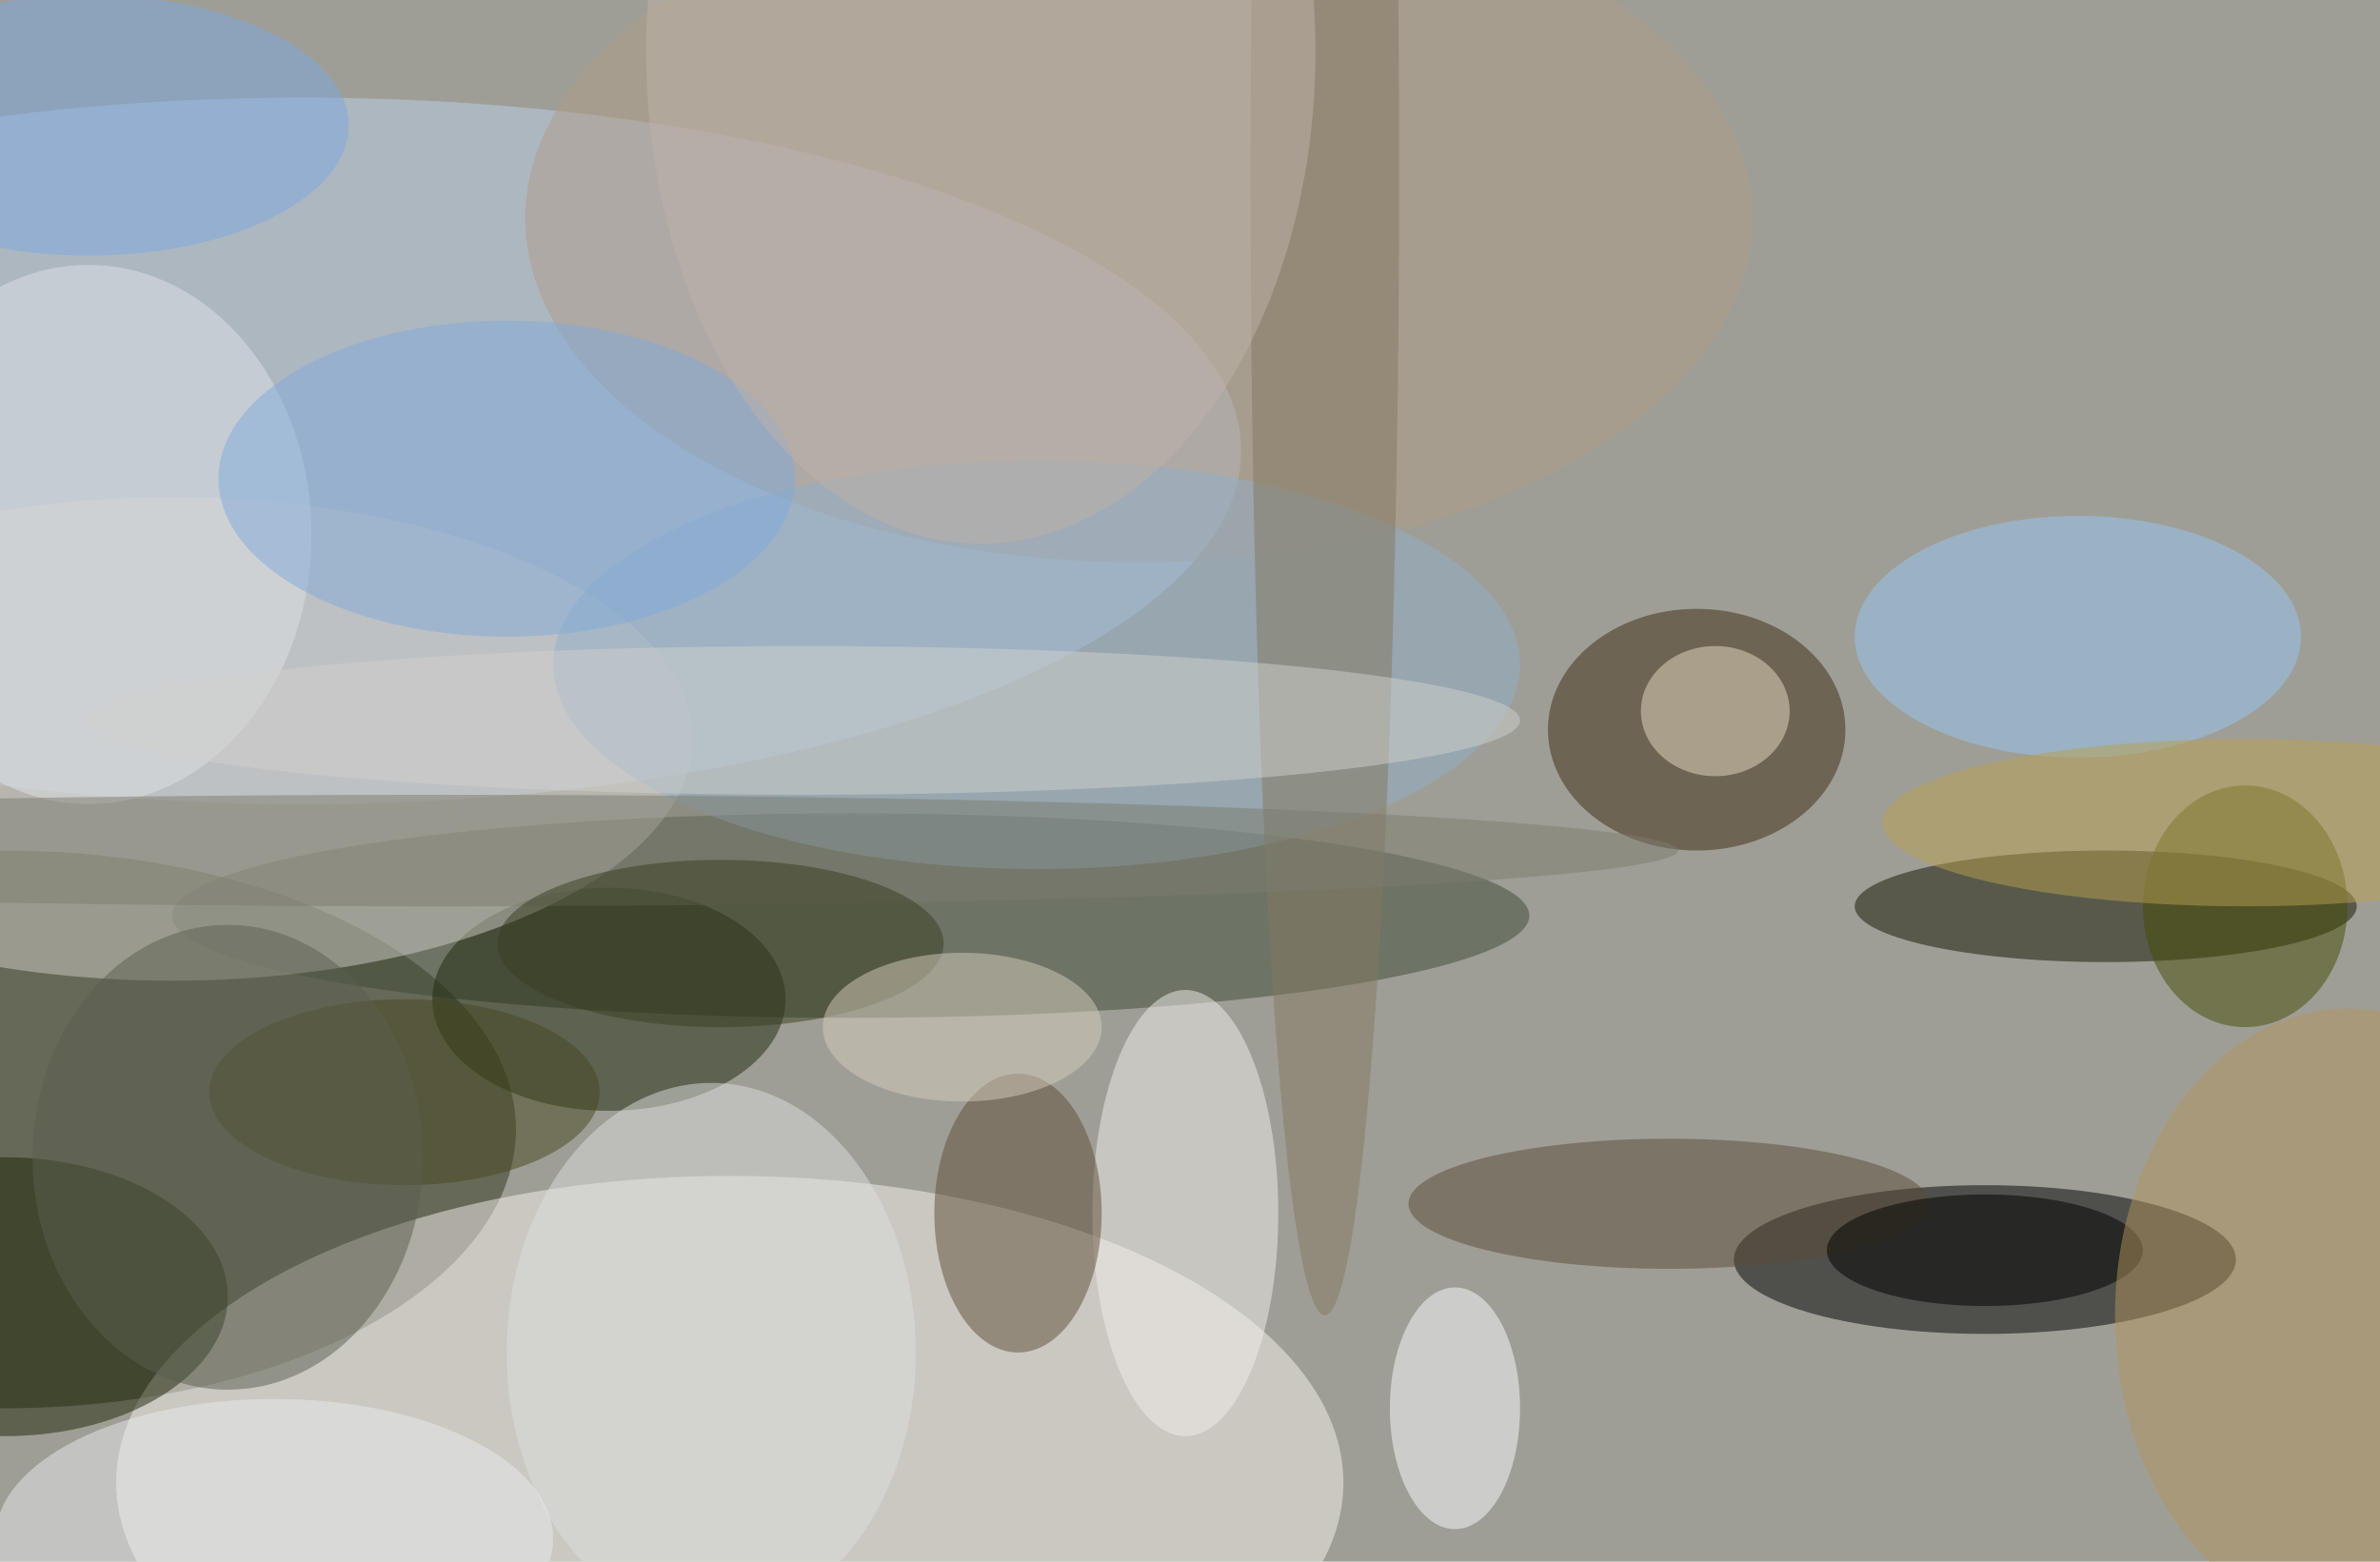 <svg xmlns="http://www.w3.org/2000/svg" width="1024" height="672"><path fill="#9f9e96" d="M0 0h1024v672H0z"/><g fill-opacity=".502" transform="matrix(4 0 0 4 2 2)"><ellipse cy="121" fill="#2f351b" rx="55" ry="30"/><ellipse cx="78" cy="159" fill="#f7f1ed" rx="66" ry="33"/><ellipse cx="32" cy="48" fill="#bcd0ea" rx="101" ry="38"/><ellipse cx="91" cy="98" fill="#3c4935" rx="73" ry="11"/><ellipse cx="213" cy="135" rx="27" ry="8"/><ellipse cx="226" cy="97" fill="#121500" rx="27" ry="6"/><ellipse cx="182" cy="78" fill="#3c2a12" rx="16" ry="13"/><ellipse cx="65" cy="107" fill="#1e280d" rx="19" ry="12"/><ellipse cx="18" cy="79" fill="#cfccc6" rx="56" ry="26"/><ellipse cx="127" cy="130" fill="#f1eeea" rx="10" ry="24"/><ellipse cx="109" cy="130" fill="#5f4d36" rx="9" ry="15"/><ellipse cy="139" fill="#1d2507" rx="24" ry="15"/><ellipse cx="122" cy="23" fill="#b09b87" rx="66" ry="37"/><ellipse cx="241" cy="97" fill="#464a05" rx="11" ry="13"/><ellipse cx="223" cy="68" fill="#96c6f1" rx="24" ry="13"/><ellipse cx="111" cy="71" fill="#90aec7" rx="52" ry="22"/><ellipse cx="179" cy="129" fill="#5a4c38" rx="28" ry="7"/><ellipse cx="76" cy="145" fill="#dbdddc" rx="22" ry="29"/><ellipse cx="184" cy="76" fill="#e8dac0" rx="8" ry="7"/><ellipse cx="142" cy="18" fill="#847961" rx="8" ry="123"/><ellipse cx="156" cy="151" fill="#f9fbff" rx="7" ry="13"/><ellipse cx="29" cy="165" fill="#e7e9ec" rx="30" ry="15"/><ellipse cx="213" cy="134" rx="17" ry="6"/><ellipse cx="9" cy="57" fill="#dee1e5" rx="24" ry="29"/><ellipse cx="241" cy="88" fill="#b89f50" rx="39" ry="9"/><ellipse cx="54" cy="51" fill="#7faada" rx="31" ry="17"/><ellipse cx="105" cy="5" fill="#bdb2a8" rx="36" ry="53"/><ellipse cx="252" cy="141" fill="#b2945e" rx="25" ry="33"/><ellipse cx="47" cy="91" fill="#7d7d6e" rx="133" ry="6"/><ellipse cx="77" cy="101" fill="#383e21" rx="24" ry="9"/><ellipse cx="103" cy="110" fill="#d6ccbc" rx="15" ry="8"/><ellipse cx="43" cy="117" fill="#46471f" rx="21" ry="10"/><ellipse cx="9" cy="13" fill="#7ca8e0" rx="28" ry="14"/><ellipse cx="86" cy="77" fill="#d0d0cb" rx="77" ry="8"/><ellipse cx="24" cy="124" fill="#5b5e4f" rx="21" ry="25"/></g></svg>